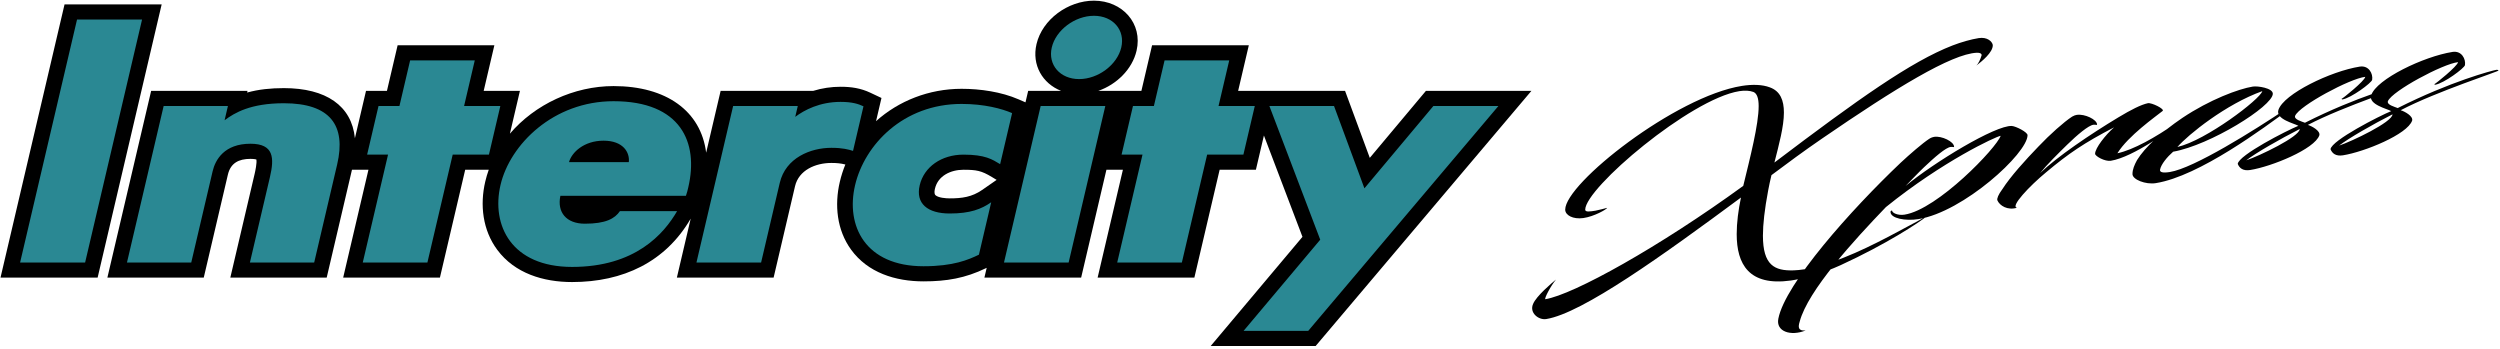 <?xml version="1.0" encoding="utf-8"?>
<svg xmlns="http://www.w3.org/2000/svg" width="1524" height="213" viewBox="0 0 1524 213" fill="none">
<path fill-rule="evenodd" clip-rule="evenodd" d="M760.134 55.378H819.94L835.024 96.233L869.256 55.378H933.564L802.005 210.933H738.026L793.986 144.379L770.486 82.596L765.591 103.484H743.496L728.084 169.24H669.11L684.521 103.484H674.476L659.064 169.24H600.089L601.489 163.266L601.027 163.491C588.459 169.577 577.066 171.523 562.978 171.523C545.809 171.523 529.01 166.238 518.805 152.163C510.095 140.158 508.654 124.922 511.941 110.894C512.8 107.228 513.939 103.684 515.332 100.274C512.479 99.562 510.066 99.333 506.777 99.333C497.152 99.333 486.959 103.678 484.652 113.515L471.591 169.24H412.616L421.043 133.285C405.716 159.704 379.801 171.937 348.756 171.937C331.178 171.937 313.833 166.641 303.189 152.366C294.199 140.313 292.472 124.937 295.812 110.686C296.388 108.234 297.102 105.829 297.943 103.484H283.583L268.17 169.24H209.196L224.605 103.484H214.562L199.149 169.24H140.403L155.243 105.916C155.614 104.339 156.718 99.197 156.276 97.228C155.318 96.912 153.425 96.845 152.684 96.845C145.433 96.845 140.56 99.462 138.918 106.462L124.206 169.24H65.458L92.143 55.378H150.891L150.646 56.417C157.693 54.465 165.137 53.718 173.048 53.718C198.722 53.718 214.416 64.434 216.353 84.267L223.123 55.378H235.881L242.394 27.58H301.37L294.856 55.378H316.951L310.831 81.492C326.083 63.628 349.857 52.476 374.026 52.476C406.266 52.476 427.289 67.725 430.467 93.074L439.301 55.378H495.769C501.107 53.735 506.715 52.89 512.428 52.89C518.933 52.89 524.691 53.75 530.563 56.523L537.348 59.725L534.035 73.862C547.824 61.489 566.316 54.135 586.168 54.135C597.58 54.135 610.401 55.988 620.888 60.547L625.131 62.389L626.774 55.378H646.807C635.599 50.919 628.851 39.71 631.856 26.885C635.378 11.852 651.061 0.408 666.871 0.408C684.234 0.408 696.738 14.324 692.839 30.955C690.204 42.201 680.767 51.44 669.559 55.378H695.795L702.31 27.58H761.285L754.77 55.378H760.134ZM607.546 109.659L604.613 107.88C598.25 104.023 595.182 103.484 587.355 103.484C579.582 103.484 571.795 107.133 569.961 114.968C569.712 116.026 569.307 118.119 570.284 119.001C572.077 120.613 576.672 120.929 578.944 120.929C586.454 120.929 592.503 120.091 598.675 115.812L607.546 109.659ZM59.513 169.24H0.31L39.342 2.689H98.545L59.513 169.24Z" fill="black"/>
<path d="M51.891 160.02L86.601 11.911H46.964L12.254 160.02H51.891ZM77.402 160.02H116.584L129.613 104.426C131.264 97.374 136.738 87.624 152.684 87.624C167.035 87.624 167.271 96.338 164.548 107.953L152.347 160.02H191.527L205.529 100.277C211.119 76.424 201.296 62.94 173.048 62.94C152.774 62.94 142.983 68.748 136.903 73.311L138.945 64.599H99.766L77.402 160.02ZM236.551 94.263L221.14 160.02H260.548L275.961 94.263H298.055L305.007 64.599H282.912L289.426 36.801H250.016L243.503 64.599H230.745L223.794 94.263H236.551ZM341.604 119.363H418.142C418.759 117.703 419.198 115.834 419.586 114.174C426.003 86.796 415.029 61.695 374.026 61.695C337.352 61.695 310.905 88.038 305.12 112.724C299.333 137.407 311.853 162.717 348.756 162.717C387.253 162.717 404.726 142.595 412.765 128.695H377.914C374.793 133.26 369.281 136.37 356.526 136.37C345.137 136.37 339.497 129.319 341.604 119.363ZM383.319 98.825H346.871C348.461 93.017 355.858 85.757 367.93 85.757C380.005 85.757 383.998 93.017 383.319 98.825ZM424.56 160.02H463.969L475.346 111.479C478.943 96.128 494.248 90.112 506.777 90.112C513.838 90.112 517.239 91.15 520.005 91.981L526.375 64.807C523.299 63.355 519.491 62.111 512.429 62.111C499.672 62.111 490.303 67.09 484.775 71.236L486.332 64.599H446.923L424.56 160.02ZM560.654 112.931C563.279 101.729 573.913 94.263 587.355 94.263C600.565 94.263 604.897 97.166 609.683 100.069L616.976 68.954C610.773 66.259 600.064 63.355 586.168 63.355C550.633 63.355 527.032 88.248 521.247 112.931C515.462 137.615 527.443 162.302 562.978 162.302C581.203 162.302 590.327 158.36 596.751 155.246L604.238 123.302C598.253 127.453 591.472 130.15 578.944 130.15C565.504 130.15 558.028 124.134 560.654 112.931ZM673.805 64.599H634.397L612.033 160.02H651.441L673.805 64.599ZM683.534 28.921C686.013 18.34 678.487 9.628 666.872 9.628C655.251 9.628 643.642 18.34 641.163 28.921C638.684 39.499 646.209 48.211 657.829 48.211C669.445 48.211 681.054 39.499 683.534 28.921ZM696.465 94.263L681.054 160.02H720.463L735.873 94.263H757.969L764.921 64.599H742.824L749.341 36.801H709.932L703.418 64.599H690.661L683.708 94.263H696.465ZM831.747 114.798L813.213 64.599H773.806L804.815 146.119L758.073 201.713H797.482L913.443 64.599H873.808L831.747 114.798Z" fill="#2A8893"/>
<path d="M1174.63 131.768C1161.63 138.627 1141.84 150.011 1124.05 157.013C1116.26 160.217 1107.66 162.933 1099.87 164.169C1097.67 164.516 1095.47 164.743 1093.47 164.811C1081.68 165.203 1074.68 161.632 1074.68 143.657C1074.68 136.763 1075.68 127.743 1077.88 116.067C1078.48 113.016 1079.08 109.965 1079.88 106.765C1089.47 99.581 1099.87 91.903 1110.86 84.373C1155.63 53.647 1189.62 32.876 1205.01 32.159C1208.01 32.054 1208.01 33.411 1208.01 33.655C1207.2 36.368 1206.01 38.775 1204.81 39.948C1208.01 37.472 1215 31.934 1214.8 27.409C1214.4 25.257 1211.4 22.408 1206.21 23.231C1201.61 23.96 1195.61 25.648 1190.22 27.732C1165.03 37.509 1132.85 60.331 1081.68 99.092C1084.48 88.06 1087.47 77.119 1087.47 68.626C1087.47 61.115 1085.27 55.557 1078.88 53.247C1074.28 51.511 1068.29 51.352 1061.89 52.363C1021.51 58.76 954.147 111.779 954.147 127.783C954.147 131.231 958.947 133.796 965.143 132.936C971.74 132.014 979.535 127.58 979.733 126.686C978.535 126.999 974.139 128.188 972.538 128.441C969.343 128.946 966.344 129.424 966.344 127.821C966.344 114.649 1030.5 60.29 1060.29 55.574C1063.69 55.035 1066.48 55.208 1068.88 56.058C1071.08 56.942 1072.08 59.983 1072.08 64.664C1072.08 75.866 1066.88 96.019 1062.69 113.303C1011.92 150.275 959.145 179.683 941.956 182.407C941.556 181.609 945.154 174.514 948.553 170.404C945.954 172.541 936.558 180.432 934.561 185.299C932.162 190.729 937.958 195.227 942.555 194.499C964.543 191.017 1014.12 155.342 1061.29 120.416C1059.69 128.059 1058.69 135.727 1058.69 142.743C1058.69 160.964 1066.08 174.567 1091.67 171.009C1098.67 170.02 1111.06 166.704 1122.05 161.641C1149.84 148.866 1169.83 135.729 1174.63 131.768ZM1158.63 99.214C1128.25 128.032 1088.27 172.9 1084.08 194.248C1082.48 202.01 1091.47 205.14 1100.67 201.467C1096.07 201.827 1096.07 199.363 1097.07 196.13C1102.06 177.115 1130.25 146.429 1149.64 126.247C1184.42 98.208 1216.6 83.262 1219.6 82.789C1217.2 90.063 1181.22 127.648 1161.03 130.843C1156.83 131.508 1153.44 129.709 1153.44 128.476C1153.44 128.108 1152.44 128.511 1152.44 129.127C1152.44 133.192 1161.63 134.81 1169.43 133.577C1196.81 129.239 1235.99 93.49 1235.99 82.407C1235.99 80.562 1229 76.992 1226.4 76.786C1216.4 76.276 1179.02 98.94 1161.63 113.389C1161.63 113.389 1170.23 104.396 1172.83 102.016C1179.22 95.954 1186.22 89.798 1189.22 89.571C1190.62 89.471 1191.21 89.869 1191.21 89.498C1191.21 86.299 1183.62 82.701 1179.02 83.427C1178.42 83.523 1177.22 83.837 1176.02 84.641C1172.03 87.245 1164.03 94.174 1158.63 99.214ZM1242.59 89.365C1234.59 97.65 1225.6 107.568 1220.6 115.377C1218.2 118.588 1217.2 121.086 1217.6 122.131C1219 125.357 1223.8 128.414 1229.59 126.633C1225.2 126.099 1237.19 113.367 1247.38 104.978C1260.98 93.593 1270.37 87.183 1288.76 77.621C1283.56 82.137 1277.17 90.291 1277.17 93.739C1277.17 95.216 1283.16 98.575 1286.76 98.005C1300.55 95.82 1324.54 78.233 1328.14 74.709C1327.94 74.491 1326.74 74.807 1326.54 74.961C1314.15 83.694 1300.35 91.419 1290.76 93.431C1297.36 82.783 1313.95 71.171 1318.34 67.641C1319.74 66.436 1311.55 62.438 1309.35 62.909C1305.15 63.821 1299.15 66.865 1291.36 71.545C1274.17 81.901 1254.18 95.408 1243.59 105.58C1247.78 100.36 1254.78 93.467 1260.18 88.181C1266.17 82.307 1273.17 76.397 1276.17 76.045C1277.77 75.913 1278.37 76.435 1278.37 75.942C1278.37 72.865 1270.77 69.269 1265.97 70.029C1265.17 70.154 1264.38 70.403 1263.17 71.085C1258.18 74.338 1249.58 81.98 1242.59 89.365ZM1324.74 92.482C1347.13 88.567 1385.51 64.761 1385.51 57.129C1385.51 53.68 1376.31 52.306 1373.31 52.779C1364.72 54.14 1346.93 60.777 1330.34 71.899C1317.75 80.418 1307.55 89.787 1302.75 97.566C1301.15 100.526 1299.96 103.179 1299.96 106.135C1299.96 109.457 1307.95 112.623 1314.15 111.642C1340.73 107.431 1380.51 77.619 1395.5 66.624C1396.1 66.16 1394.7 65.767 1394.1 66.108C1373.91 79.645 1337.33 102.551 1322.74 104.863C1318.35 105.559 1316.54 104.985 1316.75 103.476C1317.35 100.177 1321.14 95.638 1324.74 92.482ZM1379.11 55.555C1377.91 60.423 1344.73 85.622 1327.34 89.609C1333.94 82.039 1356.92 63.502 1379.11 55.555ZM1441.87 46.846C1441.47 49.371 1428.08 60.11 1427.48 60.206C1427.28 60.239 1427.68 60.666 1427.88 60.636C1433.28 59.78 1445.87 50.397 1446.07 48.642C1446.67 44.977 1444.08 39.727 1438.48 40.611C1420.89 43.399 1392.1 57.19 1388.91 67.053C1387.1 72.754 1398.9 75.321 1401.1 76.695C1394.1 79.528 1364.72 94.523 1364.12 99.911C1365.12 102.46 1367.32 104.329 1371.72 103.631C1384.71 101.577 1411.09 90.87 1413.89 82.425C1414.49 79.746 1409.49 76.967 1406.89 76.148C1428.68 64.694 1468.26 52.022 1466.46 51.939C1466.46 51.57 1465.66 51.452 1465.26 51.516C1462.66 51.925 1437.08 58.687 1405.1 74.829C1403.1 74.039 1398.3 72.83 1399.1 70.611C1401.7 64.413 1432.68 47.81 1441.87 46.846ZM1401.9 78.663C1401.9 83.34 1377.11 95.146 1369.32 97.732C1375.11 93.245 1389.91 84.748 1401.9 78.663ZM1498.44 37.887C1498.04 40.411 1484.65 51.153 1484.05 51.248C1483.85 51.28 1484.25 51.708 1484.45 51.675C1489.85 50.819 1502.44 41.438 1502.64 39.683C1503.24 36.021 1500.64 30.766 1495.04 31.655C1477.45 34.441 1448.67 48.231 1445.47 58.094C1443.67 63.798 1455.47 66.362 1457.67 67.736C1450.67 70.567 1421.29 85.563 1420.69 90.953C1421.69 93.501 1423.89 95.37 1428.28 94.675C1441.28 92.615 1467.66 81.911 1470.46 73.465C1471.06 70.787 1466.06 68.007 1463.46 67.188C1485.25 55.733 1524.83 43.065 1523.03 42.98C1523.03 42.612 1522.23 42.491 1521.83 42.556C1519.23 42.967 1493.65 49.726 1461.66 65.873C1459.67 65.08 1454.87 63.869 1455.67 61.651C1458.27 55.454 1489.25 38.851 1498.44 37.887ZM1458.46 69.703C1458.46 74.382 1433.68 86.186 1425.89 88.774C1431.68 84.287 1446.47 75.786 1458.46 69.703Z" fill="black"/>
</svg>